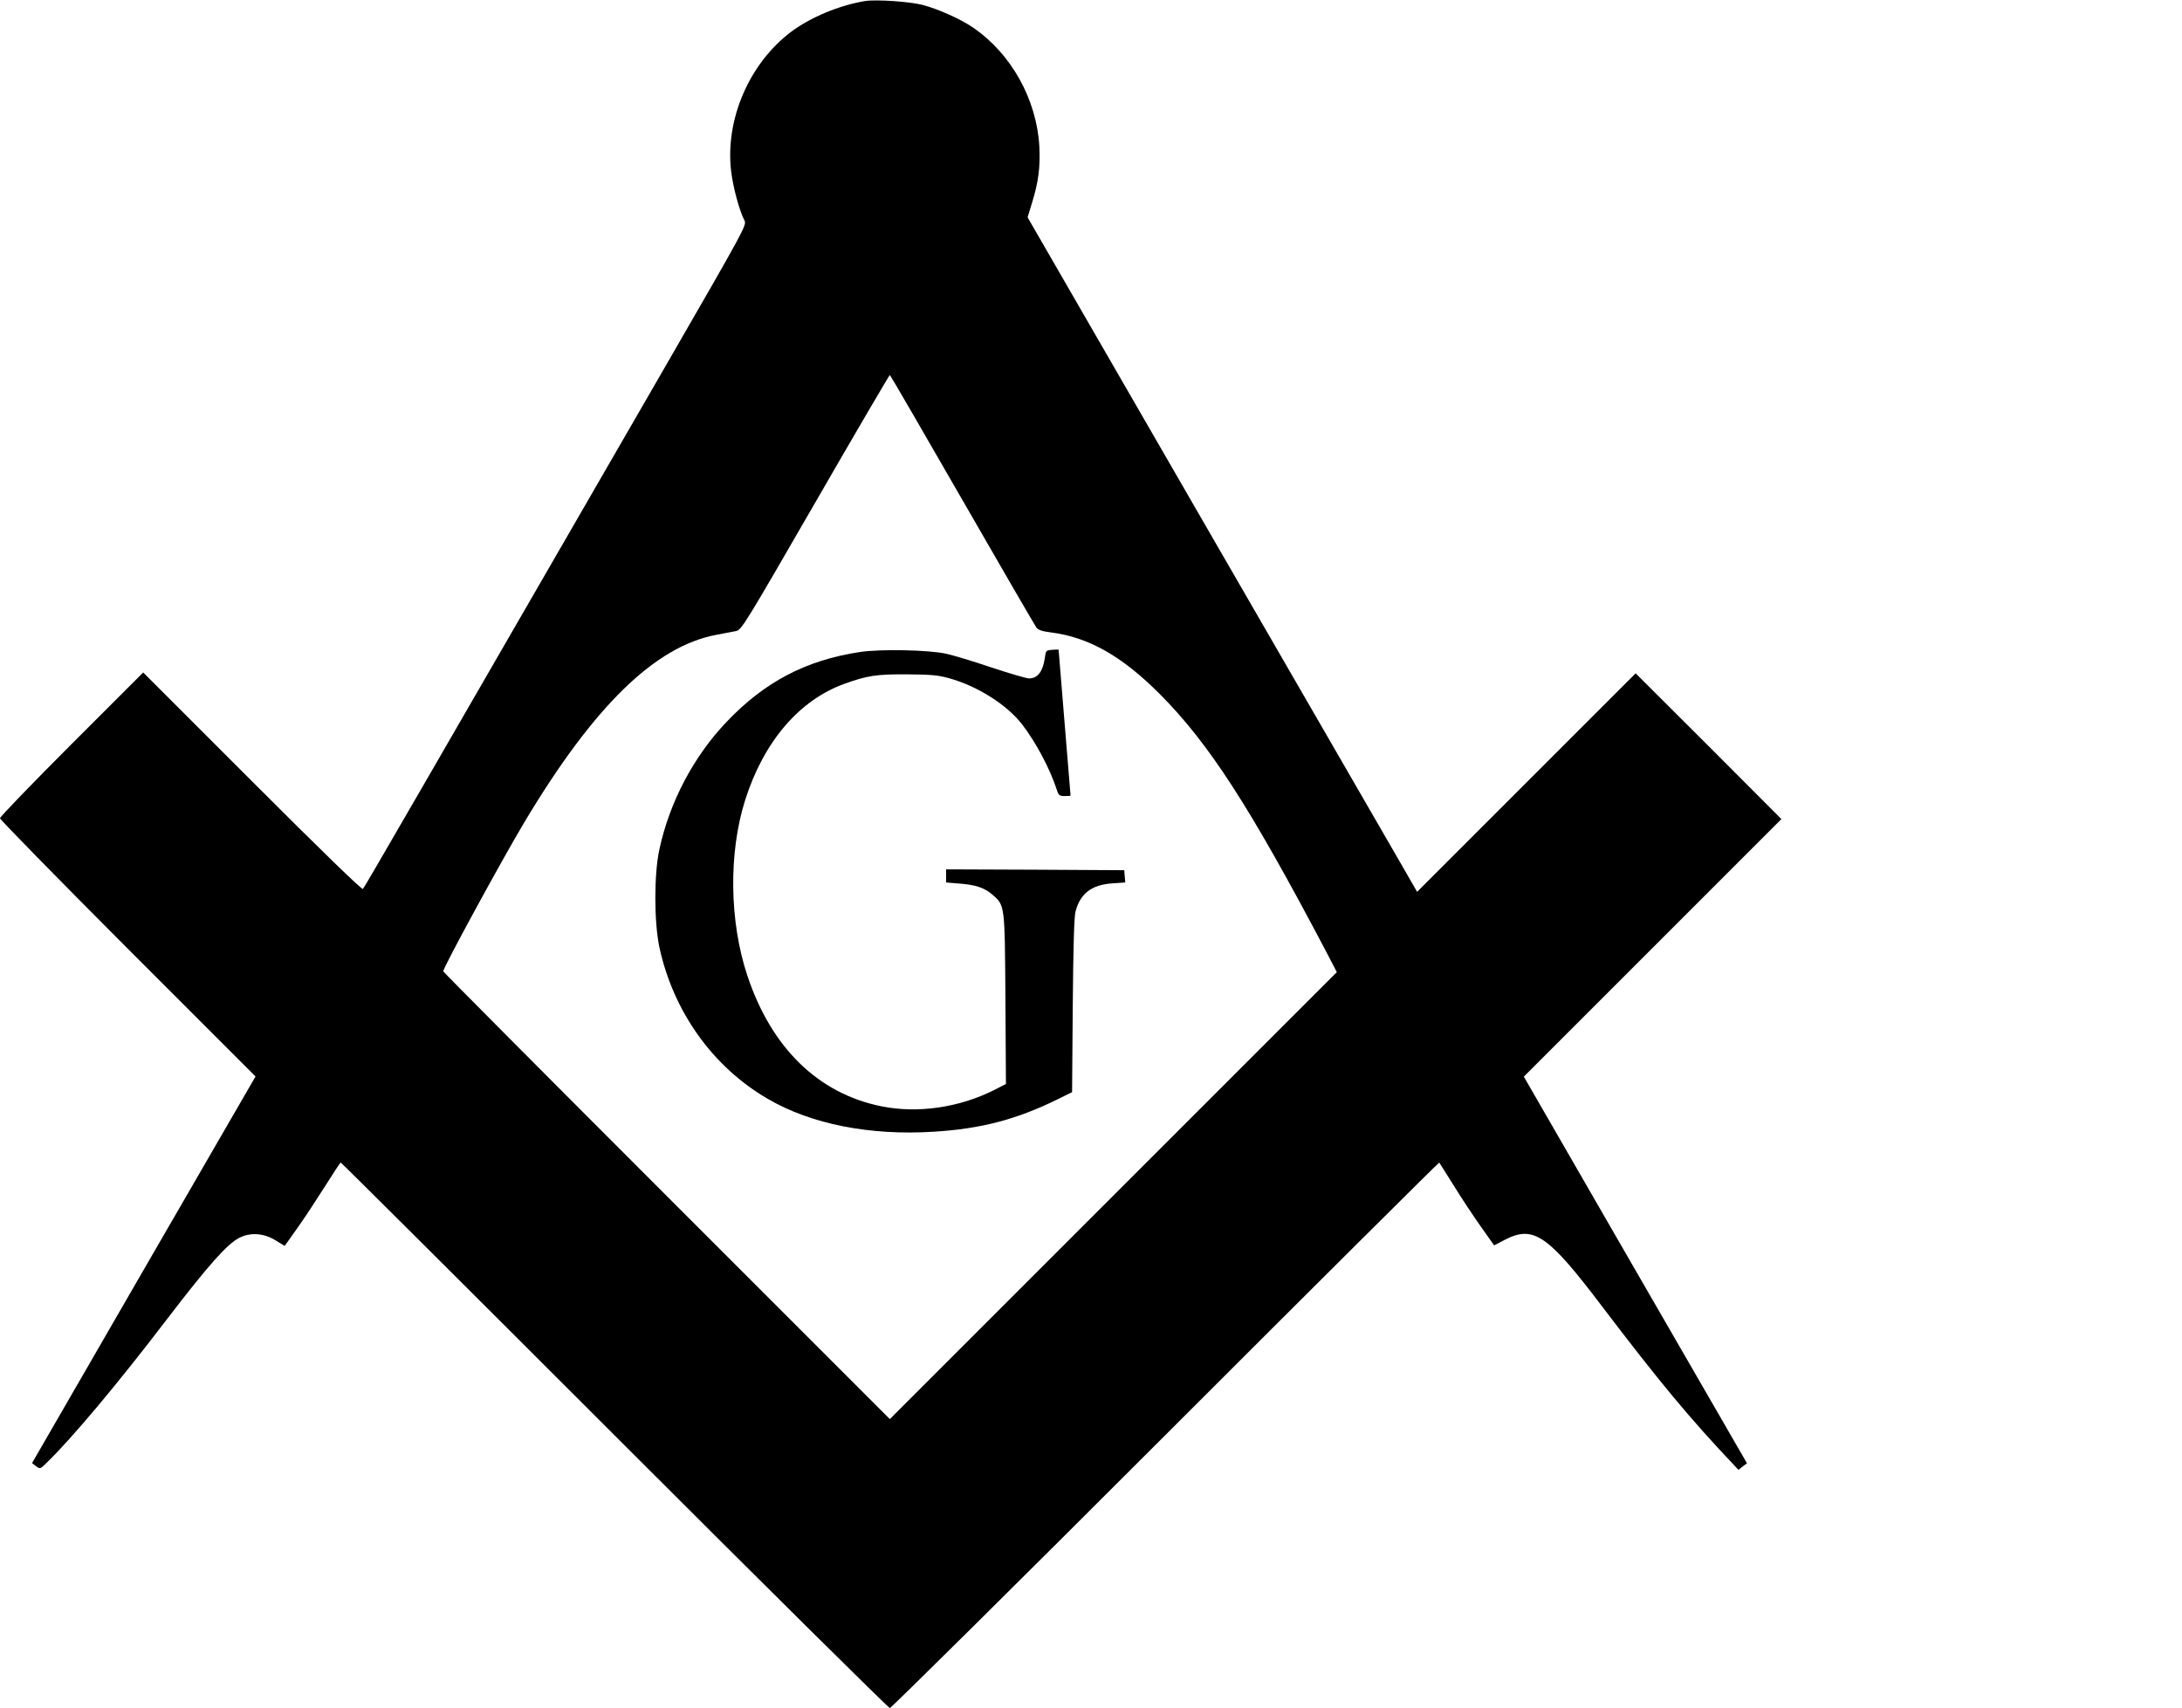<?xml version="1.0" standalone="no"?>
<!DOCTYPE svg PUBLIC "-//W3C//DTD SVG 20010904//EN"
 "http://www.w3.org/TR/2001/REC-SVG-20010904/DTD/svg10.dtd">
<svg version="1.0" xmlns="http://www.w3.org/2000/svg"
 width="1280pt" height="1002pt" viewBox="0 0 1280 1002"
 preserveAspectRatio="xMidYMid meet">
<g transform="translate(0,1002) scale(0.1,-0.1)"
fill="#000000" stroke="none">
<path d="M5075 10014 c-152 -25 -322 -96 -436 -182 -245 -186 -386 -514 -350
-817 11 -92 48 -231 78 -288 14 -28 7 -40 -463 -855 -1459 -2527 -1766 -3058
-1775 -3067 -6 -6 -237 218 -649 630 l-640 640 -420 -420 c-231 -231 -420
-427 -420 -435 0 -8 337 -352 749 -765 l750 -750 -656 -1134 -655 -1134 23
-18 c24 -18 25 -17 62 19 147 142 419 466 708 845 243 317 352 440 424 476 66
33 145 27 214 -17 l51 -31 76 107 c42 59 114 169 162 245 47 75 88 137 91 137
3 0 726 -720 1606 -1600 880 -880 1607 -1600 1615 -1600 8 0 736 721 1617
1602 881 881 1604 1600 1606 1598 2 -3 40 -64 85 -135 44 -72 116 -180 159
-241 l78 -110 63 33 c168 87 252 29 571 -392 335 -441 516 -659 777 -934 l22
-24 25 20 25 19 -655 1134 -654 1134 755 755 756 756 -427 428 -428 427 -641
-641 -641 -641 -100 174 c-55 95 -569 985 -1143 1978 l-1042 1805 26 85 c38
123 49 210 43 330 -15 276 -165 546 -390 699 -71 49 -206 109 -294 132 -77 20
-273 33 -338 23z m570 -2926 c231 -402 427 -739 435 -750 11 -14 35 -22 85
-28 220 -28 415 -138 636 -359 290 -291 527 -657 974 -1505 l67 -129 -1311
-1311 -1311 -1311 -1310 1310 c-720 720 -1310 1313 -1310 1317 0 22 343 652
477 876 406 679 766 1031 1126 1098 45 9 97 19 115 22 32 7 50 36 465 755 237
411 434 747 437 747 3 -1 194 -330 425 -732z"/>
<path d="M5044 6195 c-316 -48 -557 -174 -781 -409 -193 -202 -335 -470 -395
-749 -32 -147 -31 -427 0 -574 82 -378 313 -702 637 -890 254 -148 599 -216
974 -192 275 17 482 71 723 189 l87 43 4 506 c3 351 8 520 16 553 28 107 95
158 218 166 l74 5 -3 36 -3 36 -522 3 -523 2 0 -38 0 -39 73 -6 c99 -7 149
-24 196 -63 77 -66 75 -57 79 -616 l3 -497 -70 -36 c-205 -103 -449 -138 -661
-95 -370 75 -644 342 -785 764 -107 319 -112 725 -13 1035 109 341 316 583
580 679 136 49 189 57 368 56 137 -1 179 -4 245 -22 168 -46 342 -156 432
-273 80 -104 163 -260 202 -381 11 -34 16 -38 47 -38 19 0 34 1 34 3 0 1 -16
194 -35 427 -19 234 -35 426 -35 428 0 2 -17 2 -37 0 -37 -3 -38 -4 -44 -49
-12 -79 -41 -118 -92 -119 -15 0 -114 29 -220 64 -105 36 -226 72 -267 81
-105 23 -388 28 -506 10z"/>
</g>
</svg>
